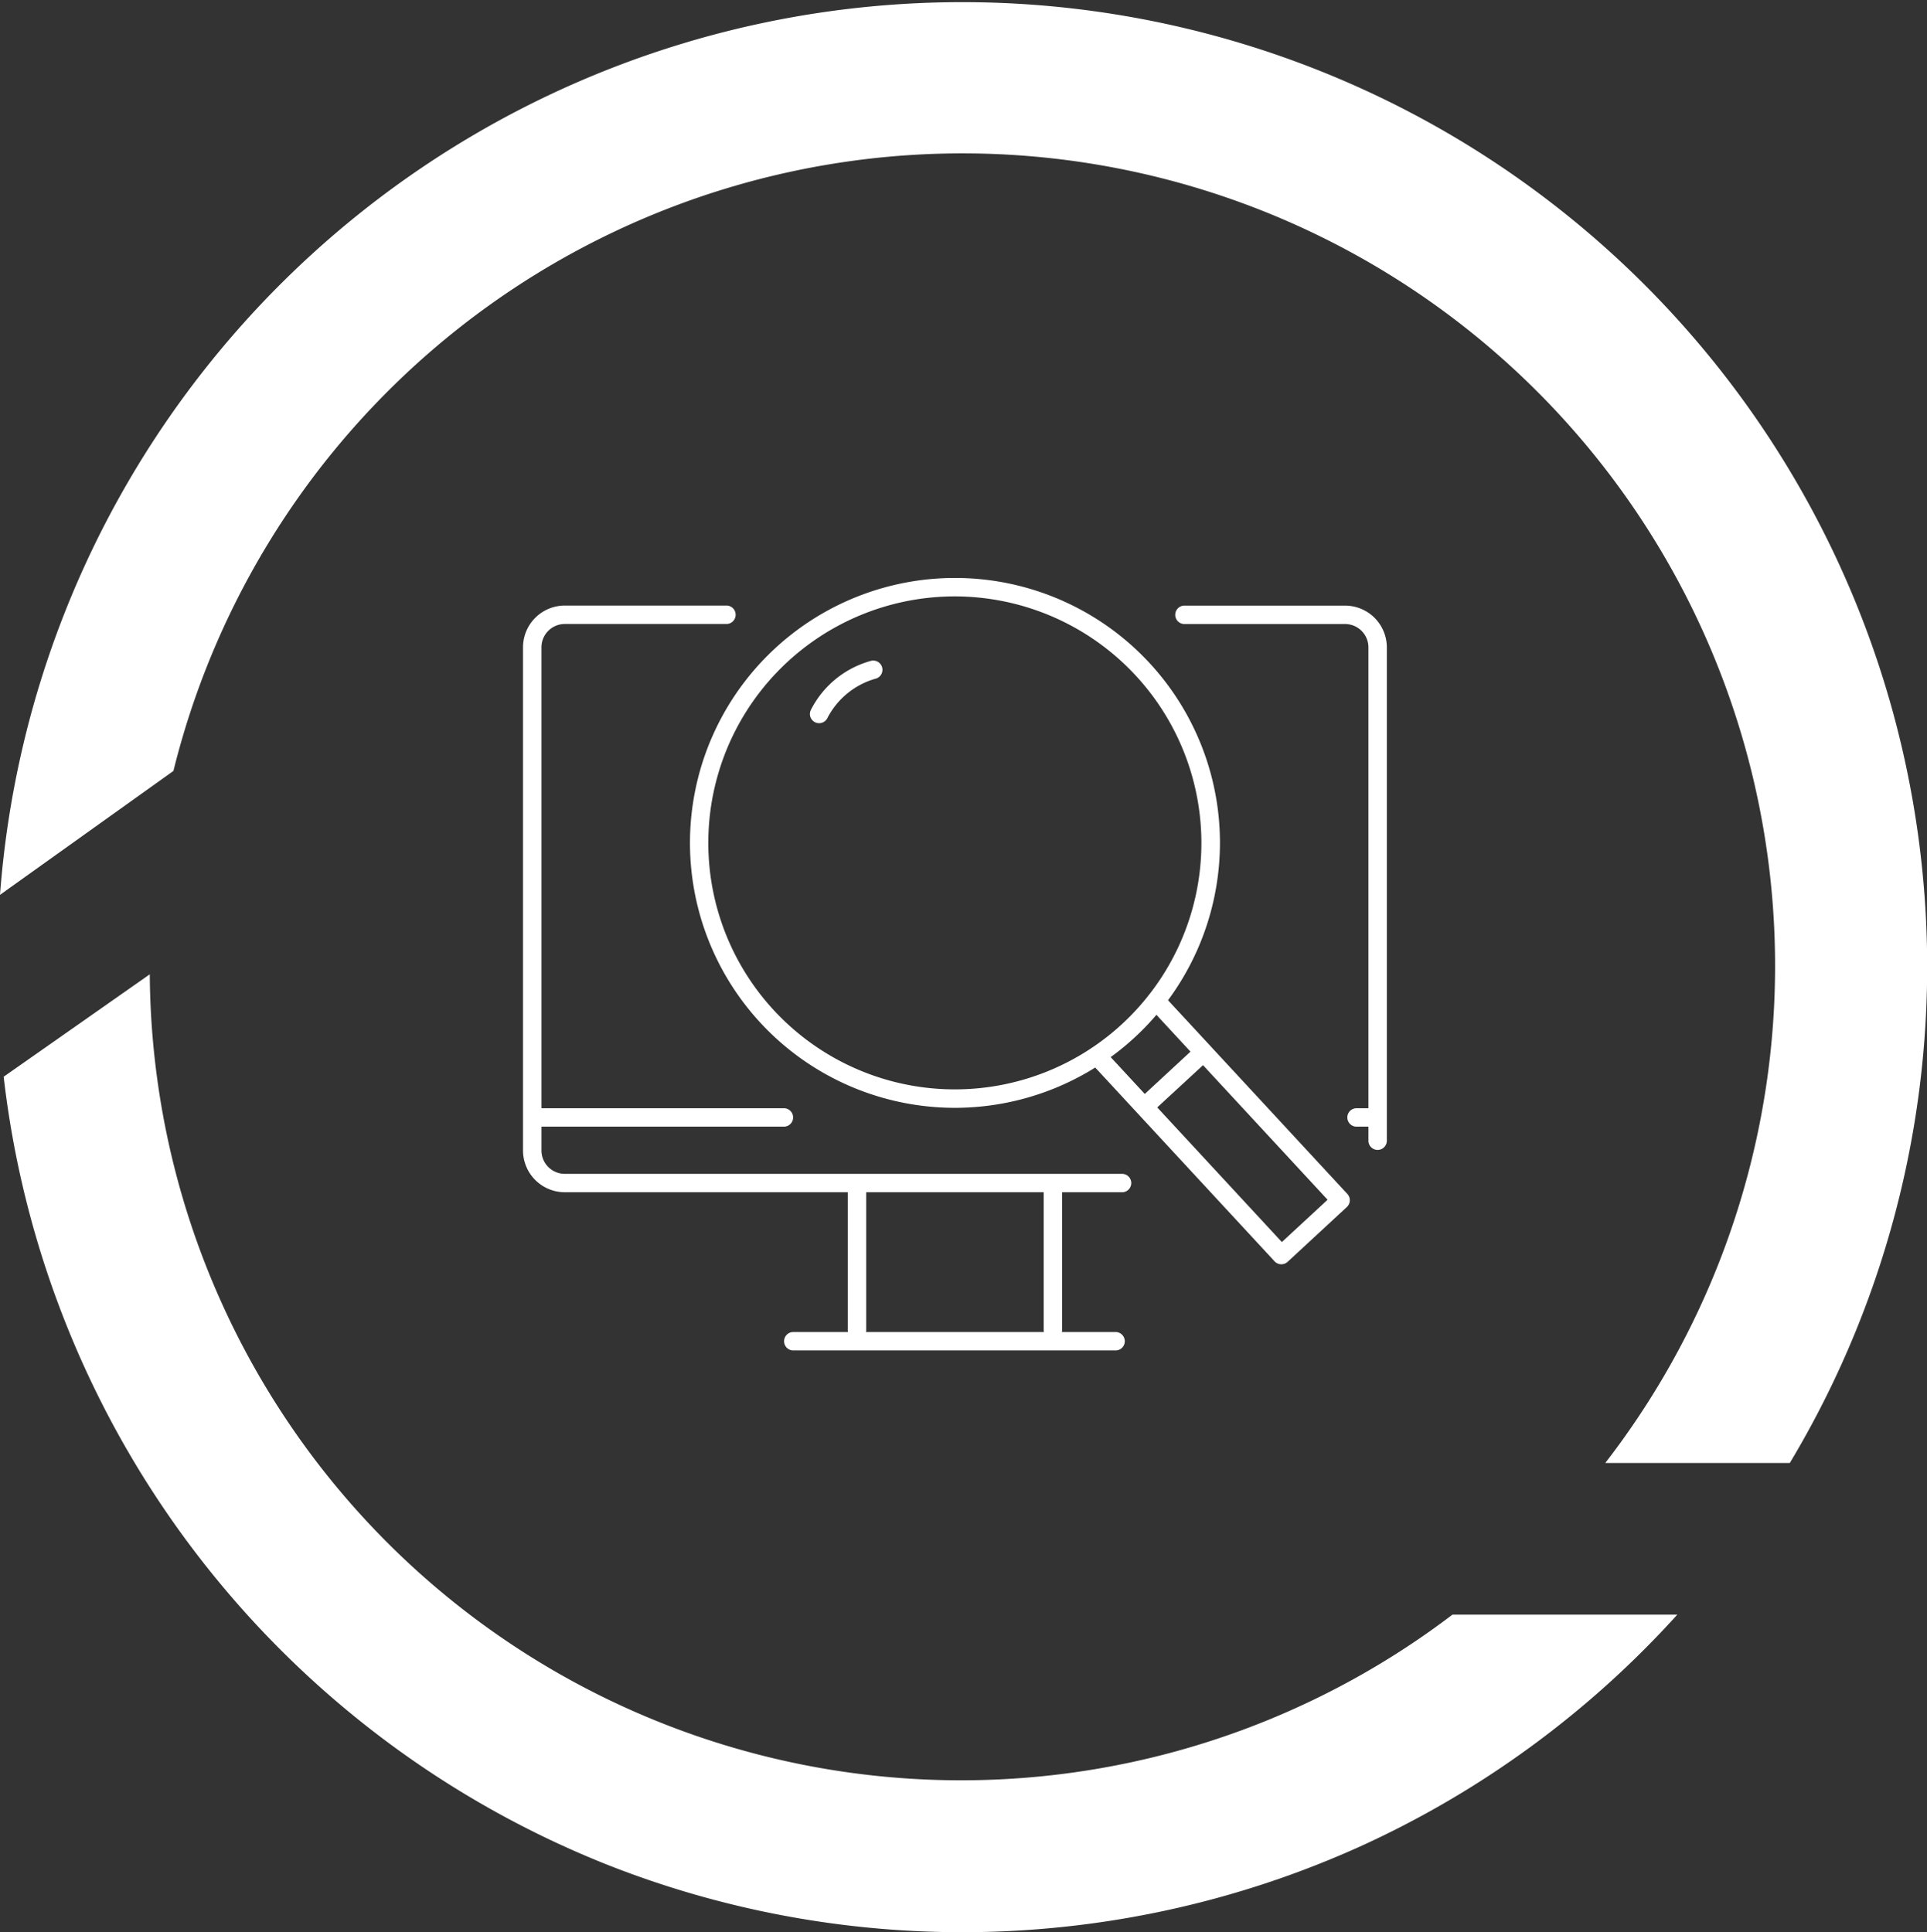 <svg xmlns="http://www.w3.org/2000/svg" xmlns:xlink="http://www.w3.org/1999/xlink" width="70" height="70.204" viewBox="0 0 70 70.204">
  <rect x="0" y="0" width="70" height="70.204" fill="#333333" stroke="none"/>
  <defs>
    <clipPath id="clip-path">
      <rect id="長方形_25651" data-name="長方形 25651" width="31.378" height="28.066" fill="#fff"/>
    </clipPath>
  </defs>
  <g id="グループ_30332" data-name="グループ 30332" transform="translate(-418 -662.309)">
    <path id="合体_11" data-name="合体 11" d="M22.2,67.807A35.141,35.141,0,0,1,.133,39.121L5.441,35.4A29.473,29.473,0,0,0,52.762,58.665H60.93A35.134,35.134,0,0,1,49.4,67.092a35.113,35.113,0,0,1-27.2.715Zm36.139-14.65-.02-.01A29.522,29.522,0,1,0,6.3,28.011L.018,32.5,0,32.514A35.052,35.052,0,1,1,65.016,53.156H58.339Z" transform="translate(418 662.309)" fill="#fff"/>
    <g id="グループ_30058" data-name="グループ 30058" transform="translate(437 683.309)" clip-path="url(#clip-path)">
      <path id="パス_3163" data-name="パス 3163" d="M27.748,19.251a9.626,9.626,0,1,1,9.626-9.625,9.636,9.636,0,0,1-9.626,9.625m0-18.582A8.956,8.956,0,1,0,36.7,9.626,8.967,8.967,0,0,0,27.748.669" transform="translate(-12.058 0)" fill="#fff"/>
      <path id="パス_3164" data-name="パス 3164" d="M68.362,54.862a.333.333,0,0,1-.246-.107l-6.688-7.227a.335.335,0,1,1,.491-.455l6.461,6.981,1.661-1.537L63.58,45.536a.335.335,0,1,1,.491-.455l6.689,7.226a.335.335,0,0,1-.018.473l-2.152,1.992a.333.333,0,0,1-.227.089" transform="translate(-40.815 -29.926)" fill="#fff"/>
      <path id="パス_3165" data-name="パス 3165" d="M67.376,53.076a.334.334,0,0,1-.227-.58l1.89-1.749a.335.335,0,0,1,.455.492L67.6,52.987a.333.333,0,0,1-.227.089" transform="translate(-44.609 -33.708)" fill="#fff"/>
      <path id="パス_3166" data-name="パス 3166" d="M56.86,71.025a.335.335,0,0,1-.335-.335V65.506a.335.335,0,0,1,.669,0V70.69a.335.335,0,0,1-.335.335" transform="translate(-37.612 -43.365)" fill="#fff"/>
      <path id="パス_3167" data-name="パス 3167" d="M40.436,82.549H28.73a.335.335,0,1,1,0-.669H40.436a.335.335,0,0,1,0,.669" transform="translate(-18.894 -54.483)" fill="#fff"/>
      <path id="パス_3168" data-name="パス 3168" d="M35.588,71.025a.335.335,0,0,1-.335-.335V65.506a.335.335,0,0,1,.669,0V70.69a.335.335,0,0,1-.335.335" transform="translate(-23.457 -43.365)" fill="#fff"/>
      <path id="パス_3169" data-name="パス 3169" d="M31.468,11.253a.334.334,0,0,1-.3-.472,3.474,3.474,0,0,1,2.167-1.787.335.335,0,1,1,.17.647,2.841,2.841,0,0,0-1.728,1.417.336.336,0,0,1-.3.195" transform="translate(-20.717 -5.977)" fill="#fff"/>
      <path id="パス_3170" data-name="パス 3170" d="M21.778,24.316H1.518A1.519,1.519,0,0,1,0,22.8V4.519A1.519,1.519,0,0,1,1.518,3H7.371a.335.335,0,1,1,0,.669H1.518a.849.849,0,0,0-.848.848V22.8a.849.849,0,0,0,.848.848H21.778a.335.335,0,0,1,0,.669" transform="translate(-0.001 -1.998)" fill="#fff"/>
      <path id="パス_3171" data-name="パス 3171" d="M78.121,22.777a.335.335,0,0,1-.335-.335V4.519a.849.849,0,0,0-.848-.849H71.085a.335.335,0,0,1,0-.669h5.853a1.519,1.519,0,0,1,1.517,1.518V22.442a.335.335,0,0,1-.335.335" transform="translate(-47.077 -1.997)" fill="#fff"/>
      <path id="パス_3172" data-name="パス 3172" d="M90.276,58.249h-.5a.335.335,0,0,1,0-.669h.5a.335.335,0,0,1,0,.669" transform="translate(-59.516 -38.314)" fill="#fff"/>
      <path id="パス_3173" data-name="パス 3173" d="M10.058,58.249H1.182a.335.335,0,0,1,0-.669h8.876a.335.335,0,0,1,0,.669" transform="translate(-0.564 -38.314)" fill="#fff"/>
    </g>
  </g>
</svg>
